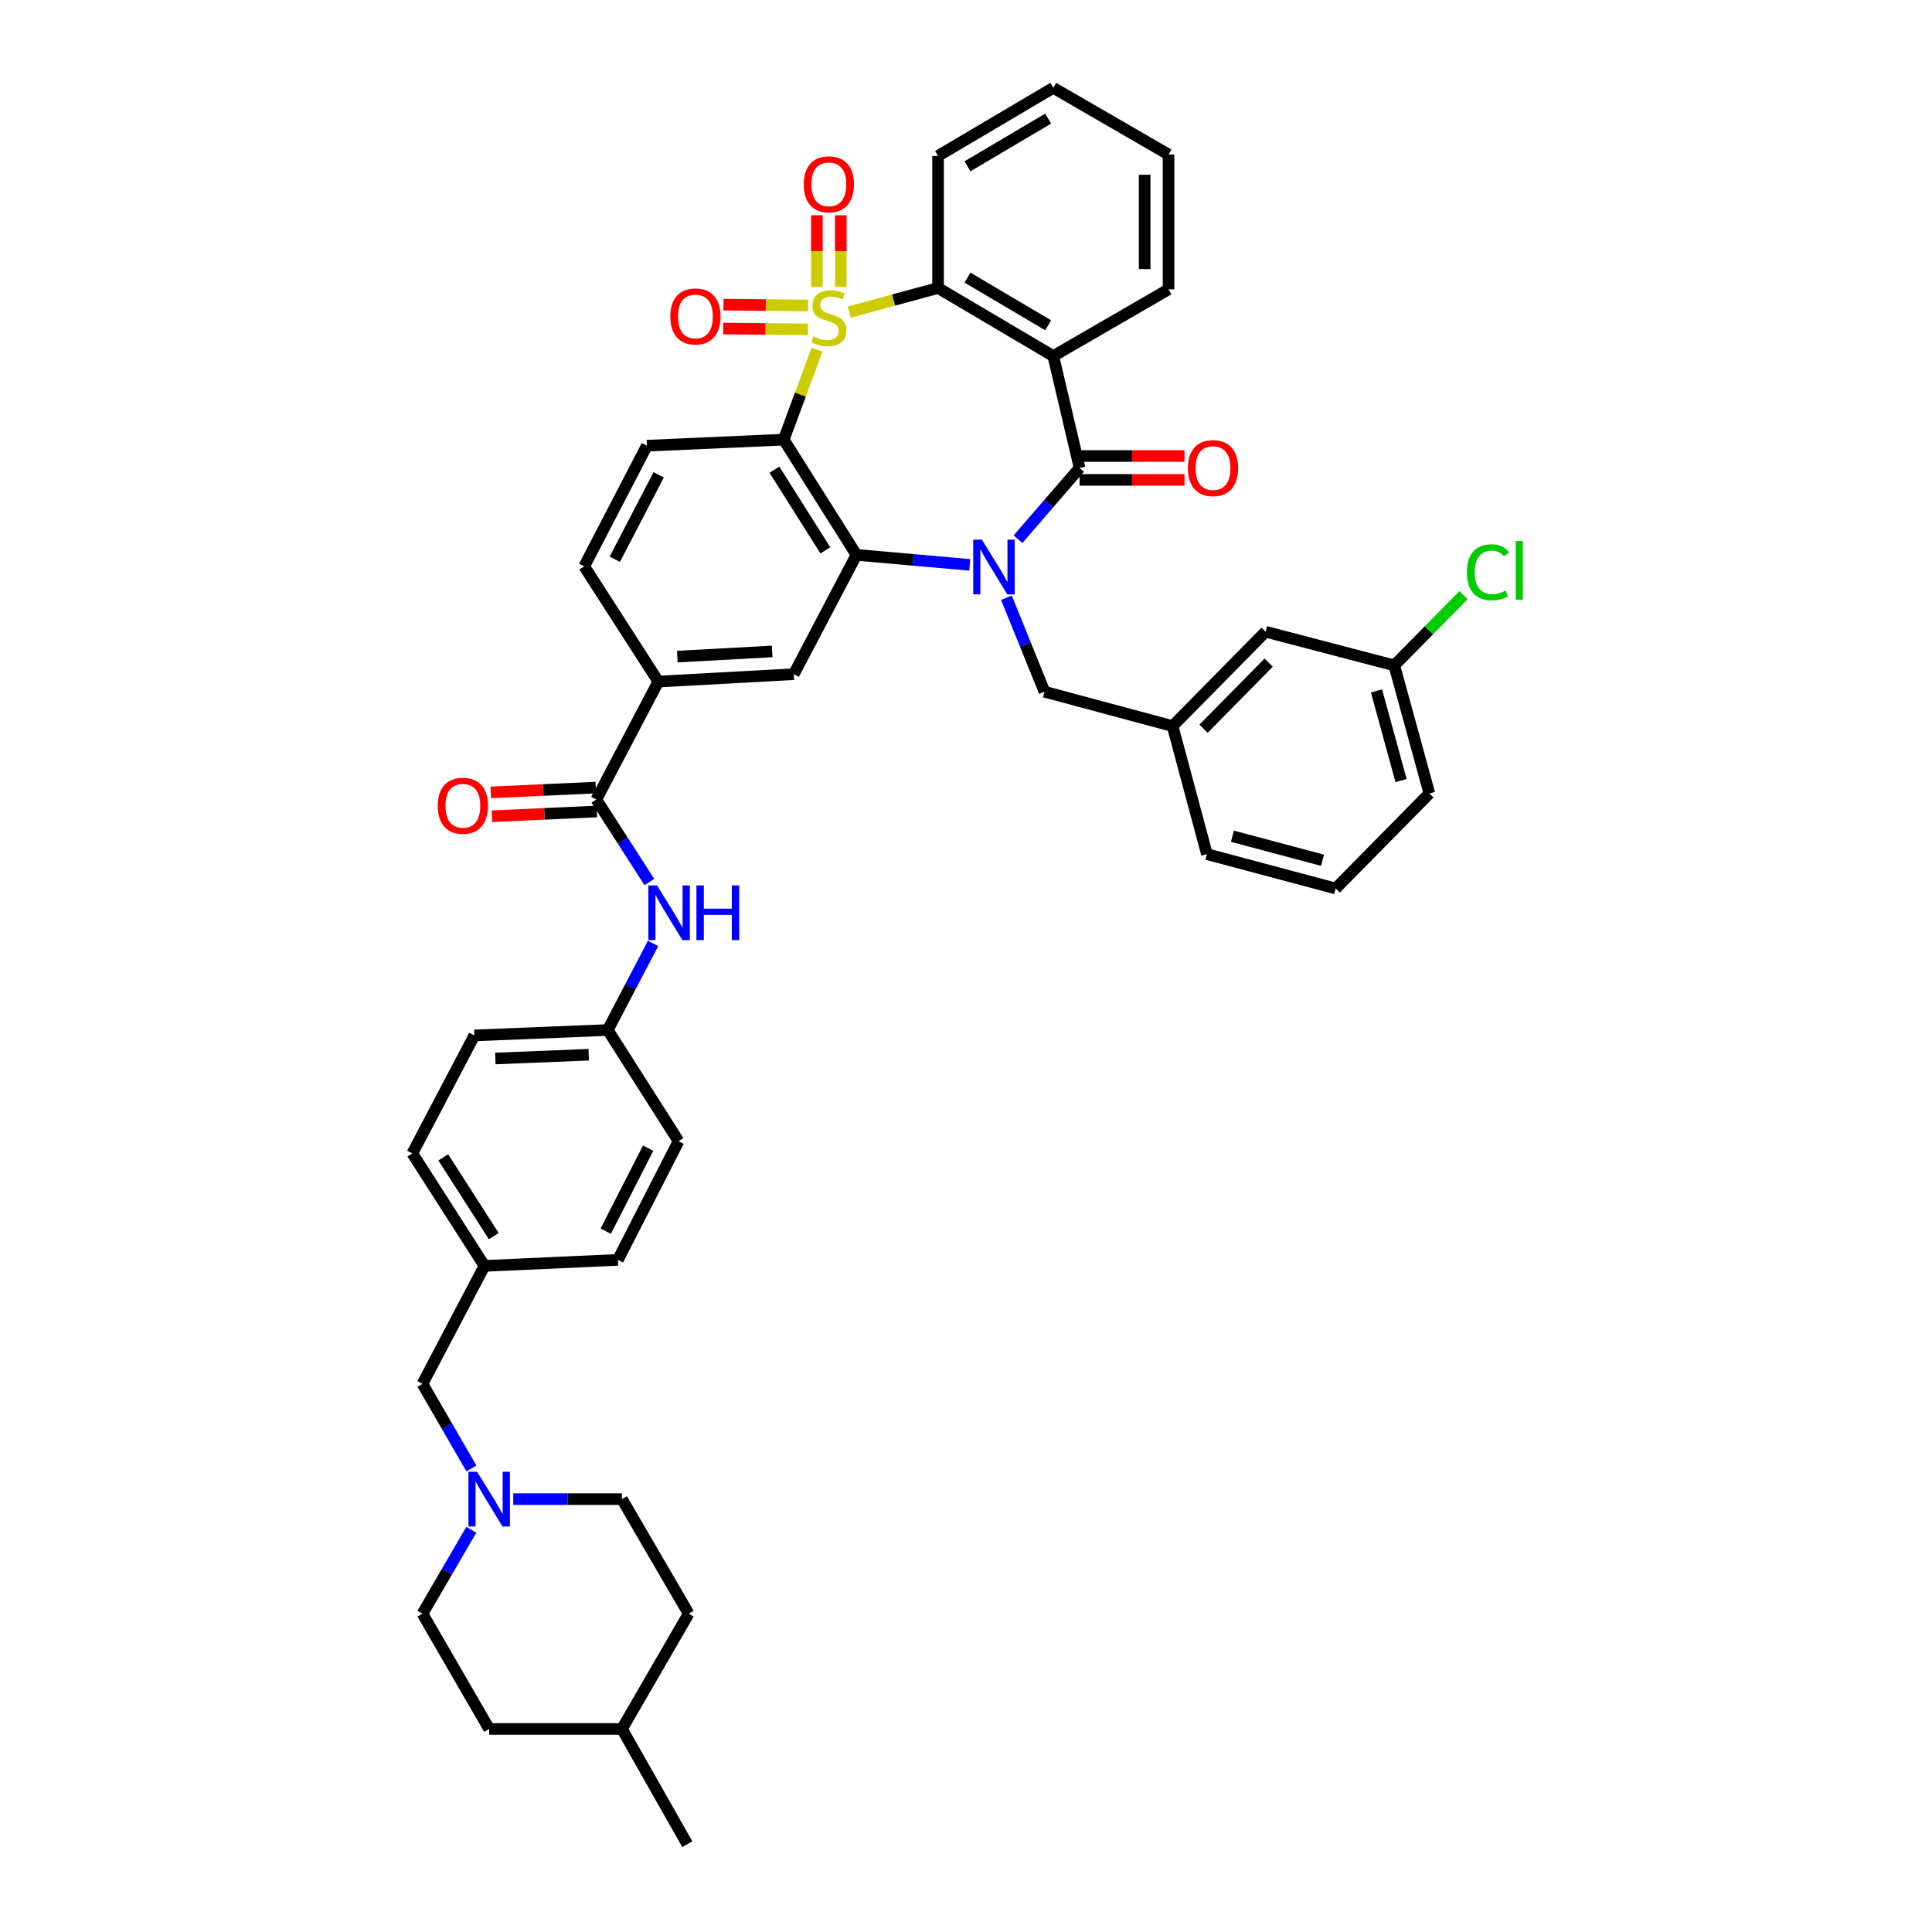 <?xml version='1.0' encoding='iso-8859-1'?>
<svg version='1.1' baseProfile='full'
              xmlns='http://www.w3.org/2000/svg'
                      xmlns:rdkit='http://www.rdkit.org/xml'
                      xmlns:xlink='http://www.w3.org/1999/xlink'
                  xml:space='preserve'
width='1000px' height='1000px' viewBox='0 0 1000 1000'>
<!-- END OF HEADER -->
<rect style='opacity:1.0;fill:#FFFFFF;stroke:none' width='1000' height='1000' x='0' y='0'> </rect>
<path class='bond-1' d='M 422.887,180.979 L 414.268,204.268' style='fill:none;fill-rule:evenodd;stroke:#CCCC00;stroke-width:6px;stroke-linecap:butt;stroke-linejoin:miter;stroke-opacity:1' />
<path class='bond-1' d='M 414.268,204.268 L 405.649,227.556' style='fill:none;fill-rule:evenodd;stroke:#000000;stroke-width:6px;stroke-linecap:butt;stroke-linejoin:miter;stroke-opacity:1' />
<path class='bond-5' d='M 439.562,161.551 L 462.548,155.305' style='fill:none;fill-rule:evenodd;stroke:#CCCC00;stroke-width:6px;stroke-linecap:butt;stroke-linejoin:miter;stroke-opacity:1' />
<path class='bond-5' d='M 462.548,155.305 L 485.533,149.059' style='fill:none;fill-rule:evenodd;stroke:#000000;stroke-width:6px;stroke-linecap:butt;stroke-linejoin:miter;stroke-opacity:1' />
<path class='bond-9' d='M 435.202,148.569 L 435.202,129.993' style='fill:none;fill-rule:evenodd;stroke:#CCCC00;stroke-width:6px;stroke-linecap:butt;stroke-linejoin:miter;stroke-opacity:1' />
<path class='bond-9' d='M 435.202,129.993 L 435.202,111.417' style='fill:none;fill-rule:evenodd;stroke:#FF0000;stroke-width:6px;stroke-linecap:butt;stroke-linejoin:miter;stroke-opacity:1' />
<path class='bond-9' d='M 422.833,148.569 L 422.833,129.993' style='fill:none;fill-rule:evenodd;stroke:#CCCC00;stroke-width:6px;stroke-linecap:butt;stroke-linejoin:miter;stroke-opacity:1' />
<path class='bond-9' d='M 422.833,129.993 L 422.833,111.417' style='fill:none;fill-rule:evenodd;stroke:#FF0000;stroke-width:6px;stroke-linecap:butt;stroke-linejoin:miter;stroke-opacity:1' />
<path class='bond-10' d='M 418.274,158.122 L 396.375,157.897' style='fill:none;fill-rule:evenodd;stroke:#CCCC00;stroke-width:6px;stroke-linecap:butt;stroke-linejoin:miter;stroke-opacity:1' />
<path class='bond-10' d='M 396.375,157.897 L 374.475,157.673' style='fill:none;fill-rule:evenodd;stroke:#FF0000;stroke-width:6px;stroke-linecap:butt;stroke-linejoin:miter;stroke-opacity:1' />
<path class='bond-10' d='M 418.148,170.489 L 396.248,170.265' style='fill:none;fill-rule:evenodd;stroke:#CCCC00;stroke-width:6px;stroke-linecap:butt;stroke-linejoin:miter;stroke-opacity:1' />
<path class='bond-10' d='M 396.248,170.265 L 374.348,170.04' style='fill:none;fill-rule:evenodd;stroke:#FF0000;stroke-width:6px;stroke-linecap:butt;stroke-linejoin:miter;stroke-opacity:1' />
<path class='bond-0' d='M 501.956,292.384 L 472.629,289.791' style='fill:none;fill-rule:evenodd;stroke:#0000FF;stroke-width:6px;stroke-linecap:butt;stroke-linejoin:miter;stroke-opacity:1' />
<path class='bond-0' d='M 472.629,289.791 L 443.303,287.198' style='fill:none;fill-rule:evenodd;stroke:#000000;stroke-width:6px;stroke-linecap:butt;stroke-linejoin:miter;stroke-opacity:1' />
<path class='bond-13' d='M 520.926,309.393 L 530.78,333.71' style='fill:none;fill-rule:evenodd;stroke:#0000FF;stroke-width:6px;stroke-linecap:butt;stroke-linejoin:miter;stroke-opacity:1' />
<path class='bond-13' d='M 530.78,333.71 L 540.634,358.027' style='fill:none;fill-rule:evenodd;stroke:#000000;stroke-width:6px;stroke-linecap:butt;stroke-linejoin:miter;stroke-opacity:1' />
<path class='bond-42' d='M 526.916,279.101 L 542.852,260.656' style='fill:none;fill-rule:evenodd;stroke:#0000FF;stroke-width:6px;stroke-linecap:butt;stroke-linejoin:miter;stroke-opacity:1' />
<path class='bond-42' d='M 542.852,260.656 L 558.788,242.212' style='fill:none;fill-rule:evenodd;stroke:#000000;stroke-width:6px;stroke-linecap:butt;stroke-linejoin:miter;stroke-opacity:1' />
<path class='bond-3' d='M 405.649,227.556 L 443.303,287.198' style='fill:none;fill-rule:evenodd;stroke:#000000;stroke-width:6px;stroke-linecap:butt;stroke-linejoin:miter;stroke-opacity:1' />
<path class='bond-3' d='M 400.838,243.105 L 427.196,284.854' style='fill:none;fill-rule:evenodd;stroke:#000000;stroke-width:6px;stroke-linecap:butt;stroke-linejoin:miter;stroke-opacity:1' />
<path class='bond-11' d='M 405.649,227.556 L 334.827,230.696' style='fill:none;fill-rule:evenodd;stroke:#000000;stroke-width:6px;stroke-linecap:butt;stroke-linejoin:miter;stroke-opacity:1' />
<path class='bond-2' d='M 558.788,242.212 L 545.183,184.301' style='fill:none;fill-rule:evenodd;stroke:#000000;stroke-width:6px;stroke-linecap:butt;stroke-linejoin:miter;stroke-opacity:1' />
<path class='bond-15' d='M 558.788,248.396 L 585.956,248.396' style='fill:none;fill-rule:evenodd;stroke:#000000;stroke-width:6px;stroke-linecap:butt;stroke-linejoin:miter;stroke-opacity:1' />
<path class='bond-15' d='M 585.956,248.396 L 613.124,248.396' style='fill:none;fill-rule:evenodd;stroke:#FF0000;stroke-width:6px;stroke-linecap:butt;stroke-linejoin:miter;stroke-opacity:1' />
<path class='bond-15' d='M 558.788,236.028 L 585.956,236.028' style='fill:none;fill-rule:evenodd;stroke:#000000;stroke-width:6px;stroke-linecap:butt;stroke-linejoin:miter;stroke-opacity:1' />
<path class='bond-15' d='M 585.956,236.028 L 613.124,236.028' style='fill:none;fill-rule:evenodd;stroke:#FF0000;stroke-width:6px;stroke-linecap:butt;stroke-linejoin:miter;stroke-opacity:1' />
<path class='bond-7' d='M 443.303,287.198 L 410.864,348.95' style='fill:none;fill-rule:evenodd;stroke:#000000;stroke-width:6px;stroke-linecap:butt;stroke-linejoin:miter;stroke-opacity:1' />
<path class='bond-4' d='M 545.183,184.301 L 485.533,149.059' style='fill:none;fill-rule:evenodd;stroke:#000000;stroke-width:6px;stroke-linecap:butt;stroke-linejoin:miter;stroke-opacity:1' />
<path class='bond-4' d='M 542.527,168.367 L 500.772,143.697' style='fill:none;fill-rule:evenodd;stroke:#000000;stroke-width:6px;stroke-linecap:butt;stroke-linejoin:miter;stroke-opacity:1' />
<path class='bond-23' d='M 545.183,184.301 L 604.839,149.76' style='fill:none;fill-rule:evenodd;stroke:#000000;stroke-width:6px;stroke-linecap:butt;stroke-linejoin:miter;stroke-opacity:1' />
<path class='bond-27' d='M 485.533,149.059 L 485.533,80.711' style='fill:none;fill-rule:evenodd;stroke:#000000;stroke-width:6px;stroke-linecap:butt;stroke-linejoin:miter;stroke-opacity:1' />
<path class='bond-6' d='M 308.661,413.835 L 340.75,352.784' style='fill:none;fill-rule:evenodd;stroke:#000000;stroke-width:6px;stroke-linecap:butt;stroke-linejoin:miter;stroke-opacity:1' />
<path class='bond-12' d='M 308.661,413.835 L 322.385,435.19' style='fill:none;fill-rule:evenodd;stroke:#000000;stroke-width:6px;stroke-linecap:butt;stroke-linejoin:miter;stroke-opacity:1' />
<path class='bond-12' d='M 322.385,435.19 L 336.11,456.545' style='fill:none;fill-rule:evenodd;stroke:#0000FF;stroke-width:6px;stroke-linecap:butt;stroke-linejoin:miter;stroke-opacity:1' />
<path class='bond-17' d='M 308.379,407.657 L 281.205,408.898' style='fill:none;fill-rule:evenodd;stroke:#000000;stroke-width:6px;stroke-linecap:butt;stroke-linejoin:miter;stroke-opacity:1' />
<path class='bond-17' d='M 281.205,408.898 L 254.031,410.139' style='fill:none;fill-rule:evenodd;stroke:#FF0000;stroke-width:6px;stroke-linecap:butt;stroke-linejoin:miter;stroke-opacity:1' />
<path class='bond-17' d='M 308.943,420.012 L 281.769,421.253' style='fill:none;fill-rule:evenodd;stroke:#000000;stroke-width:6px;stroke-linecap:butt;stroke-linejoin:miter;stroke-opacity:1' />
<path class='bond-17' d='M 281.769,421.253 L 254.595,422.494' style='fill:none;fill-rule:evenodd;stroke:#FF0000;stroke-width:6px;stroke-linecap:butt;stroke-linejoin:miter;stroke-opacity:1' />
<path class='bond-44' d='M 410.864,348.95 L 340.75,352.784' style='fill:none;fill-rule:evenodd;stroke:#000000;stroke-width:6px;stroke-linecap:butt;stroke-linejoin:miter;stroke-opacity:1' />
<path class='bond-44' d='M 399.671,337.175 L 350.592,339.859' style='fill:none;fill-rule:evenodd;stroke:#000000;stroke-width:6px;stroke-linecap:butt;stroke-linejoin:miter;stroke-opacity:1' />
<path class='bond-8' d='M 340.75,352.784 L 302.381,293.142' style='fill:none;fill-rule:evenodd;stroke:#000000;stroke-width:6px;stroke-linecap:butt;stroke-linejoin:miter;stroke-opacity:1' />
<path class='bond-16' d='M 334.827,230.696 L 302.381,293.142' style='fill:none;fill-rule:evenodd;stroke:#000000;stroke-width:6px;stroke-linecap:butt;stroke-linejoin:miter;stroke-opacity:1' />
<path class='bond-16' d='M 340.935,245.765 L 318.223,289.477' style='fill:none;fill-rule:evenodd;stroke:#000000;stroke-width:6px;stroke-linecap:butt;stroke-linejoin:miter;stroke-opacity:1' />
<path class='bond-20' d='M 338.027,488.319 L 326.306,510.729' style='fill:none;fill-rule:evenodd;stroke:#0000FF;stroke-width:6px;stroke-linecap:butt;stroke-linejoin:miter;stroke-opacity:1' />
<path class='bond-20' d='M 326.306,510.729 L 314.584,533.14' style='fill:none;fill-rule:evenodd;stroke:#000000;stroke-width:6px;stroke-linecap:butt;stroke-linejoin:miter;stroke-opacity:1' />
<path class='bond-18' d='M 540.634,358.027 L 606.927,375.823' style='fill:none;fill-rule:evenodd;stroke:#000000;stroke-width:6px;stroke-linecap:butt;stroke-linejoin:miter;stroke-opacity:1' />
<path class='bond-14' d='M 244.008,760.058 L 231.335,738.168' style='fill:none;fill-rule:evenodd;stroke:#0000FF;stroke-width:6px;stroke-linecap:butt;stroke-linejoin:miter;stroke-opacity:1' />
<path class='bond-14' d='M 231.335,738.168 L 218.662,716.279' style='fill:none;fill-rule:evenodd;stroke:#000000;stroke-width:6px;stroke-linecap:butt;stroke-linejoin:miter;stroke-opacity:1' />
<path class='bond-21' d='M 265.661,775.942 L 293.789,775.942' style='fill:none;fill-rule:evenodd;stroke:#0000FF;stroke-width:6px;stroke-linecap:butt;stroke-linejoin:miter;stroke-opacity:1' />
<path class='bond-21' d='M 293.789,775.942 L 321.916,775.942' style='fill:none;fill-rule:evenodd;stroke:#000000;stroke-width:6px;stroke-linecap:butt;stroke-linejoin:miter;stroke-opacity:1' />
<path class='bond-22' d='M 243.956,791.817 L 231.309,813.529' style='fill:none;fill-rule:evenodd;stroke:#0000FF;stroke-width:6px;stroke-linecap:butt;stroke-linejoin:miter;stroke-opacity:1' />
<path class='bond-22' d='M 231.309,813.529 L 218.662,835.24' style='fill:none;fill-rule:evenodd;stroke:#000000;stroke-width:6px;stroke-linecap:butt;stroke-linejoin:miter;stroke-opacity:1' />
<path class='bond-24' d='M 606.927,375.823 L 655.067,326.976' style='fill:none;fill-rule:evenodd;stroke:#000000;stroke-width:6px;stroke-linecap:butt;stroke-linejoin:miter;stroke-opacity:1' />
<path class='bond-24' d='M 622.958,377.178 L 656.655,342.984' style='fill:none;fill-rule:evenodd;stroke:#000000;stroke-width:6px;stroke-linecap:butt;stroke-linejoin:miter;stroke-opacity:1' />
<path class='bond-37' d='M 606.927,375.823 L 624.71,442.103' style='fill:none;fill-rule:evenodd;stroke:#000000;stroke-width:6px;stroke-linecap:butt;stroke-linejoin:miter;stroke-opacity:1' />
<path class='bond-19' d='M 218.662,716.279 L 250.764,655.228' style='fill:none;fill-rule:evenodd;stroke:#000000;stroke-width:6px;stroke-linecap:butt;stroke-linejoin:miter;stroke-opacity:1' />
<path class='bond-29' d='M 314.584,533.14 L 245.521,535.937' style='fill:none;fill-rule:evenodd;stroke:#000000;stroke-width:6px;stroke-linecap:butt;stroke-linejoin:miter;stroke-opacity:1' />
<path class='bond-29' d='M 304.725,545.918 L 256.381,547.875' style='fill:none;fill-rule:evenodd;stroke:#000000;stroke-width:6px;stroke-linecap:butt;stroke-linejoin:miter;stroke-opacity:1' />
<path class='bond-30' d='M 314.584,533.14 L 351.215,590.693' style='fill:none;fill-rule:evenodd;stroke:#000000;stroke-width:6px;stroke-linecap:butt;stroke-linejoin:miter;stroke-opacity:1' />
<path class='bond-34' d='M 321.916,775.942 L 356.457,835.24' style='fill:none;fill-rule:evenodd;stroke:#000000;stroke-width:6px;stroke-linecap:butt;stroke-linejoin:miter;stroke-opacity:1' />
<path class='bond-33' d='M 218.662,835.24 L 253.203,894.903' style='fill:none;fill-rule:evenodd;stroke:#000000;stroke-width:6px;stroke-linecap:butt;stroke-linejoin:miter;stroke-opacity:1' />
<path class='bond-43' d='M 604.839,149.76 L 604.839,79.996' style='fill:none;fill-rule:evenodd;stroke:#000000;stroke-width:6px;stroke-linecap:butt;stroke-linejoin:miter;stroke-opacity:1' />
<path class='bond-43' d='M 592.47,139.295 L 592.47,90.461' style='fill:none;fill-rule:evenodd;stroke:#000000;stroke-width:6px;stroke-linecap:butt;stroke-linejoin:miter;stroke-opacity:1' />
<path class='bond-26' d='M 655.067,326.976 L 721.684,344.415' style='fill:none;fill-rule:evenodd;stroke:#000000;stroke-width:6px;stroke-linecap:butt;stroke-linejoin:miter;stroke-opacity:1' />
<path class='bond-25' d='M 250.764,655.228 L 319.827,652.101' style='fill:none;fill-rule:evenodd;stroke:#000000;stroke-width:6px;stroke-linecap:butt;stroke-linejoin:miter;stroke-opacity:1' />
<path class='bond-46' d='M 250.764,655.228 L 213.419,596.987' style='fill:none;fill-rule:evenodd;stroke:#000000;stroke-width:6px;stroke-linecap:butt;stroke-linejoin:miter;stroke-opacity:1' />
<path class='bond-46' d='M 255.574,639.816 L 229.432,599.047' style='fill:none;fill-rule:evenodd;stroke:#000000;stroke-width:6px;stroke-linecap:butt;stroke-linejoin:miter;stroke-opacity:1' />
<path class='bond-28' d='M 721.684,344.415 L 739.609,326.233' style='fill:none;fill-rule:evenodd;stroke:#000000;stroke-width:6px;stroke-linecap:butt;stroke-linejoin:miter;stroke-opacity:1' />
<path class='bond-28' d='M 739.609,326.233 L 757.534,308.052' style='fill:none;fill-rule:evenodd;stroke:#00CC00;stroke-width:6px;stroke-linecap:butt;stroke-linejoin:miter;stroke-opacity:1' />
<path class='bond-45' d='M 721.684,344.415 L 739.838,410.695' style='fill:none;fill-rule:evenodd;stroke:#000000;stroke-width:6px;stroke-linecap:butt;stroke-linejoin:miter;stroke-opacity:1' />
<path class='bond-45' d='M 712.478,357.624 L 725.186,404.02' style='fill:none;fill-rule:evenodd;stroke:#000000;stroke-width:6px;stroke-linecap:butt;stroke-linejoin:miter;stroke-opacity:1' />
<path class='bond-41' d='M 485.533,80.711 L 545.183,45.455' style='fill:none;fill-rule:evenodd;stroke:#000000;stroke-width:6px;stroke-linecap:butt;stroke-linejoin:miter;stroke-opacity:1' />
<path class='bond-41' d='M 500.774,86.07 L 542.528,61.39' style='fill:none;fill-rule:evenodd;stroke:#000000;stroke-width:6px;stroke-linecap:butt;stroke-linejoin:miter;stroke-opacity:1' />
<path class='bond-32' d='M 245.521,535.937 L 213.419,596.987' style='fill:none;fill-rule:evenodd;stroke:#000000;stroke-width:6px;stroke-linecap:butt;stroke-linejoin:miter;stroke-opacity:1' />
<path class='bond-31' d='M 351.215,590.693 L 319.827,652.101' style='fill:none;fill-rule:evenodd;stroke:#000000;stroke-width:6px;stroke-linecap:butt;stroke-linejoin:miter;stroke-opacity:1' />
<path class='bond-31' d='M 335.494,594.275 L 313.522,637.261' style='fill:none;fill-rule:evenodd;stroke:#000000;stroke-width:6px;stroke-linecap:butt;stroke-linejoin:miter;stroke-opacity:1' />
<path class='bond-35' d='M 253.203,894.903 L 321.916,894.903' style='fill:none;fill-rule:evenodd;stroke:#000000;stroke-width:6px;stroke-linecap:butt;stroke-linejoin:miter;stroke-opacity:1' />
<path class='bond-47' d='M 356.457,835.24 L 321.916,894.903' style='fill:none;fill-rule:evenodd;stroke:#000000;stroke-width:6px;stroke-linecap:butt;stroke-linejoin:miter;stroke-opacity:1' />
<path class='bond-39' d='M 321.916,894.903 L 355.75,954.545' style='fill:none;fill-rule:evenodd;stroke:#000000;stroke-width:6px;stroke-linecap:butt;stroke-linejoin:miter;stroke-opacity:1' />
<path class='bond-36' d='M 691.347,459.886 L 624.71,442.103' style='fill:none;fill-rule:evenodd;stroke:#000000;stroke-width:6px;stroke-linecap:butt;stroke-linejoin:miter;stroke-opacity:1' />
<path class='bond-36' d='M 684.541,445.268 L 637.895,432.82' style='fill:none;fill-rule:evenodd;stroke:#000000;stroke-width:6px;stroke-linecap:butt;stroke-linejoin:miter;stroke-opacity:1' />
<path class='bond-38' d='M 691.347,459.886 L 739.838,410.695' style='fill:none;fill-rule:evenodd;stroke:#000000;stroke-width:6px;stroke-linecap:butt;stroke-linejoin:miter;stroke-opacity:1' />
<path class='bond-40' d='M 604.839,79.996 L 545.183,45.455' style='fill:none;fill-rule:evenodd;stroke:#000000;stroke-width:6px;stroke-linecap:butt;stroke-linejoin:miter;stroke-opacity:1' />
<path  class='atom-0' d='M 421.018 174.136
Q 421.338 174.256, 422.658 174.816
Q 423.978 175.376, 425.418 175.736
Q 426.898 176.056, 428.338 176.056
Q 431.018 176.056, 432.578 174.776
Q 434.138 173.456, 434.138 171.176
Q 434.138 169.616, 433.338 168.656
Q 432.578 167.696, 431.378 167.176
Q 430.178 166.656, 428.178 166.056
Q 425.658 165.296, 424.138 164.576
Q 422.658 163.856, 421.578 162.336
Q 420.538 160.816, 420.538 158.256
Q 420.538 154.696, 422.938 152.496
Q 425.378 150.296, 430.178 150.296
Q 433.458 150.296, 437.178 151.856
L 436.258 154.936
Q 432.858 153.536, 430.298 153.536
Q 427.538 153.536, 426.018 154.696
Q 424.498 155.816, 424.538 157.776
Q 424.538 159.296, 425.298 160.216
Q 426.098 161.136, 427.218 161.656
Q 428.378 162.176, 430.298 162.776
Q 432.858 163.576, 434.378 164.376
Q 435.898 165.176, 436.978 166.816
Q 438.098 168.416, 438.098 171.176
Q 438.098 175.096, 435.458 177.216
Q 432.858 179.296, 428.498 179.296
Q 425.978 179.296, 424.058 178.736
Q 422.178 178.216, 419.938 177.296
L 421.018 174.136
' fill='#CCCC00'/>
<path  class='atom-1' d='M 508.222 279.332
L 517.502 294.332
Q 518.422 295.812, 519.902 298.492
Q 521.382 301.172, 521.462 301.332
L 521.462 279.332
L 525.222 279.332
L 525.222 307.652
L 521.342 307.652
L 511.382 291.252
Q 510.222 289.332, 508.982 287.132
Q 507.782 284.932, 507.422 284.252
L 507.422 307.652
L 503.742 307.652
L 503.742 279.332
L 508.222 279.332
' fill='#0000FF'/>
<path  class='atom-10' d='M 416.018 95.406
Q 416.018 88.606, 419.378 84.806
Q 422.738 81.006, 429.018 81.006
Q 435.298 81.006, 438.658 84.806
Q 442.018 88.606, 442.018 95.406
Q 442.018 102.286, 438.618 106.206
Q 435.218 110.086, 429.018 110.086
Q 422.778 110.086, 419.378 106.206
Q 416.018 102.326, 416.018 95.406
M 429.018 106.886
Q 433.338 106.886, 435.658 104.006
Q 438.018 101.086, 438.018 95.406
Q 438.018 89.846, 435.658 87.046
Q 433.338 84.206, 429.018 84.206
Q 424.698 84.206, 422.338 87.006
Q 420.018 89.806, 420.018 95.406
Q 420.018 101.126, 422.338 104.006
Q 424.698 106.886, 429.018 106.886
' fill='#FF0000'/>
<path  class='atom-11' d='M 346.955 163.788
Q 346.955 156.988, 350.315 153.188
Q 353.675 149.388, 359.955 149.388
Q 366.235 149.388, 369.595 153.188
Q 372.955 156.988, 372.955 163.788
Q 372.955 170.668, 369.555 174.588
Q 366.155 178.468, 359.955 178.468
Q 353.715 178.468, 350.315 174.588
Q 346.955 170.708, 346.955 163.788
M 359.955 175.268
Q 364.275 175.268, 366.595 172.388
Q 368.955 169.468, 368.955 163.788
Q 368.955 158.228, 366.595 155.428
Q 364.275 152.588, 359.955 152.588
Q 355.635 152.588, 353.275 155.388
Q 350.955 158.188, 350.955 163.788
Q 350.955 169.508, 353.275 172.388
Q 355.635 175.268, 359.955 175.268
' fill='#FF0000'/>
<path  class='atom-13' d='M 340.069 458.286
L 349.349 473.286
Q 350.269 474.766, 351.749 477.446
Q 353.229 480.126, 353.309 480.286
L 353.309 458.286
L 357.069 458.286
L 357.069 486.606
L 353.189 486.606
L 343.229 470.206
Q 342.069 468.286, 340.829 466.086
Q 339.629 463.886, 339.269 463.206
L 339.269 486.606
L 335.589 486.606
L 335.589 458.286
L 340.069 458.286
' fill='#0000FF'/>
<path  class='atom-13' d='M 360.469 458.286
L 364.309 458.286
L 364.309 470.326
L 378.789 470.326
L 378.789 458.286
L 382.629 458.286
L 382.629 486.606
L 378.789 486.606
L 378.789 473.526
L 364.309 473.526
L 364.309 486.606
L 360.469 486.606
L 360.469 458.286
' fill='#0000FF'/>
<path  class='atom-15' d='M 246.943 761.782
L 256.223 776.782
Q 257.143 778.262, 258.623 780.942
Q 260.103 783.622, 260.183 783.782
L 260.183 761.782
L 263.943 761.782
L 263.943 790.102
L 260.063 790.102
L 250.103 773.702
Q 248.943 771.782, 247.703 769.582
Q 246.503 767.382, 246.143 766.702
L 246.143 790.102
L 242.463 790.102
L 242.463 761.782
L 246.943 761.782
' fill='#0000FF'/>
<path  class='atom-16' d='M 614.85 242.292
Q 614.85 235.492, 618.21 231.692
Q 621.57 227.892, 627.85 227.892
Q 634.13 227.892, 637.49 231.692
Q 640.85 235.492, 640.85 242.292
Q 640.85 249.172, 637.45 253.092
Q 634.05 256.972, 627.85 256.972
Q 621.61 256.972, 618.21 253.092
Q 614.85 249.212, 614.85 242.292
M 627.85 253.772
Q 632.17 253.772, 634.49 250.892
Q 636.85 247.972, 636.85 242.292
Q 636.85 236.732, 634.49 233.932
Q 632.17 231.092, 627.85 231.092
Q 623.53 231.092, 621.17 233.892
Q 618.85 236.692, 618.85 242.292
Q 618.85 248.012, 621.17 250.892
Q 623.53 253.772, 627.85 253.772
' fill='#FF0000'/>
<path  class='atom-18' d='M 226.585 417.069
Q 226.585 410.269, 229.945 406.469
Q 233.305 402.669, 239.585 402.669
Q 245.865 402.669, 249.225 406.469
Q 252.585 410.269, 252.585 417.069
Q 252.585 423.949, 249.185 427.869
Q 245.785 431.749, 239.585 431.749
Q 233.345 431.749, 229.945 427.869
Q 226.585 423.989, 226.585 417.069
M 239.585 428.549
Q 243.905 428.549, 246.225 425.669
Q 248.585 422.749, 248.585 417.069
Q 248.585 411.509, 246.225 408.709
Q 243.905 405.869, 239.585 405.869
Q 235.265 405.869, 232.905 408.669
Q 230.585 411.469, 230.585 417.069
Q 230.585 422.789, 232.905 425.669
Q 235.265 428.549, 239.585 428.549
' fill='#FF0000'/>
<path  class='atom-29' d='M 759.261 296.204
Q 759.261 289.164, 762.541 285.484
Q 765.861 281.764, 772.141 281.764
Q 777.981 281.764, 781.101 285.884
L 778.461 288.044
Q 776.181 285.044, 772.141 285.044
Q 767.861 285.044, 765.581 287.924
Q 763.341 290.764, 763.341 296.204
Q 763.341 301.804, 765.661 304.684
Q 768.021 307.564, 772.581 307.564
Q 775.701 307.564, 779.341 305.684
L 780.461 308.684
Q 778.981 309.644, 776.741 310.204
Q 774.501 310.764, 772.021 310.764
Q 765.861 310.764, 762.541 307.004
Q 759.261 303.244, 759.261 296.204
' fill='#00CC00'/>
<path  class='atom-29' d='M 784.541 280.044
L 788.221 280.044
L 788.221 310.404
L 784.541 310.404
L 784.541 280.044
' fill='#00CC00'/>
</svg>
